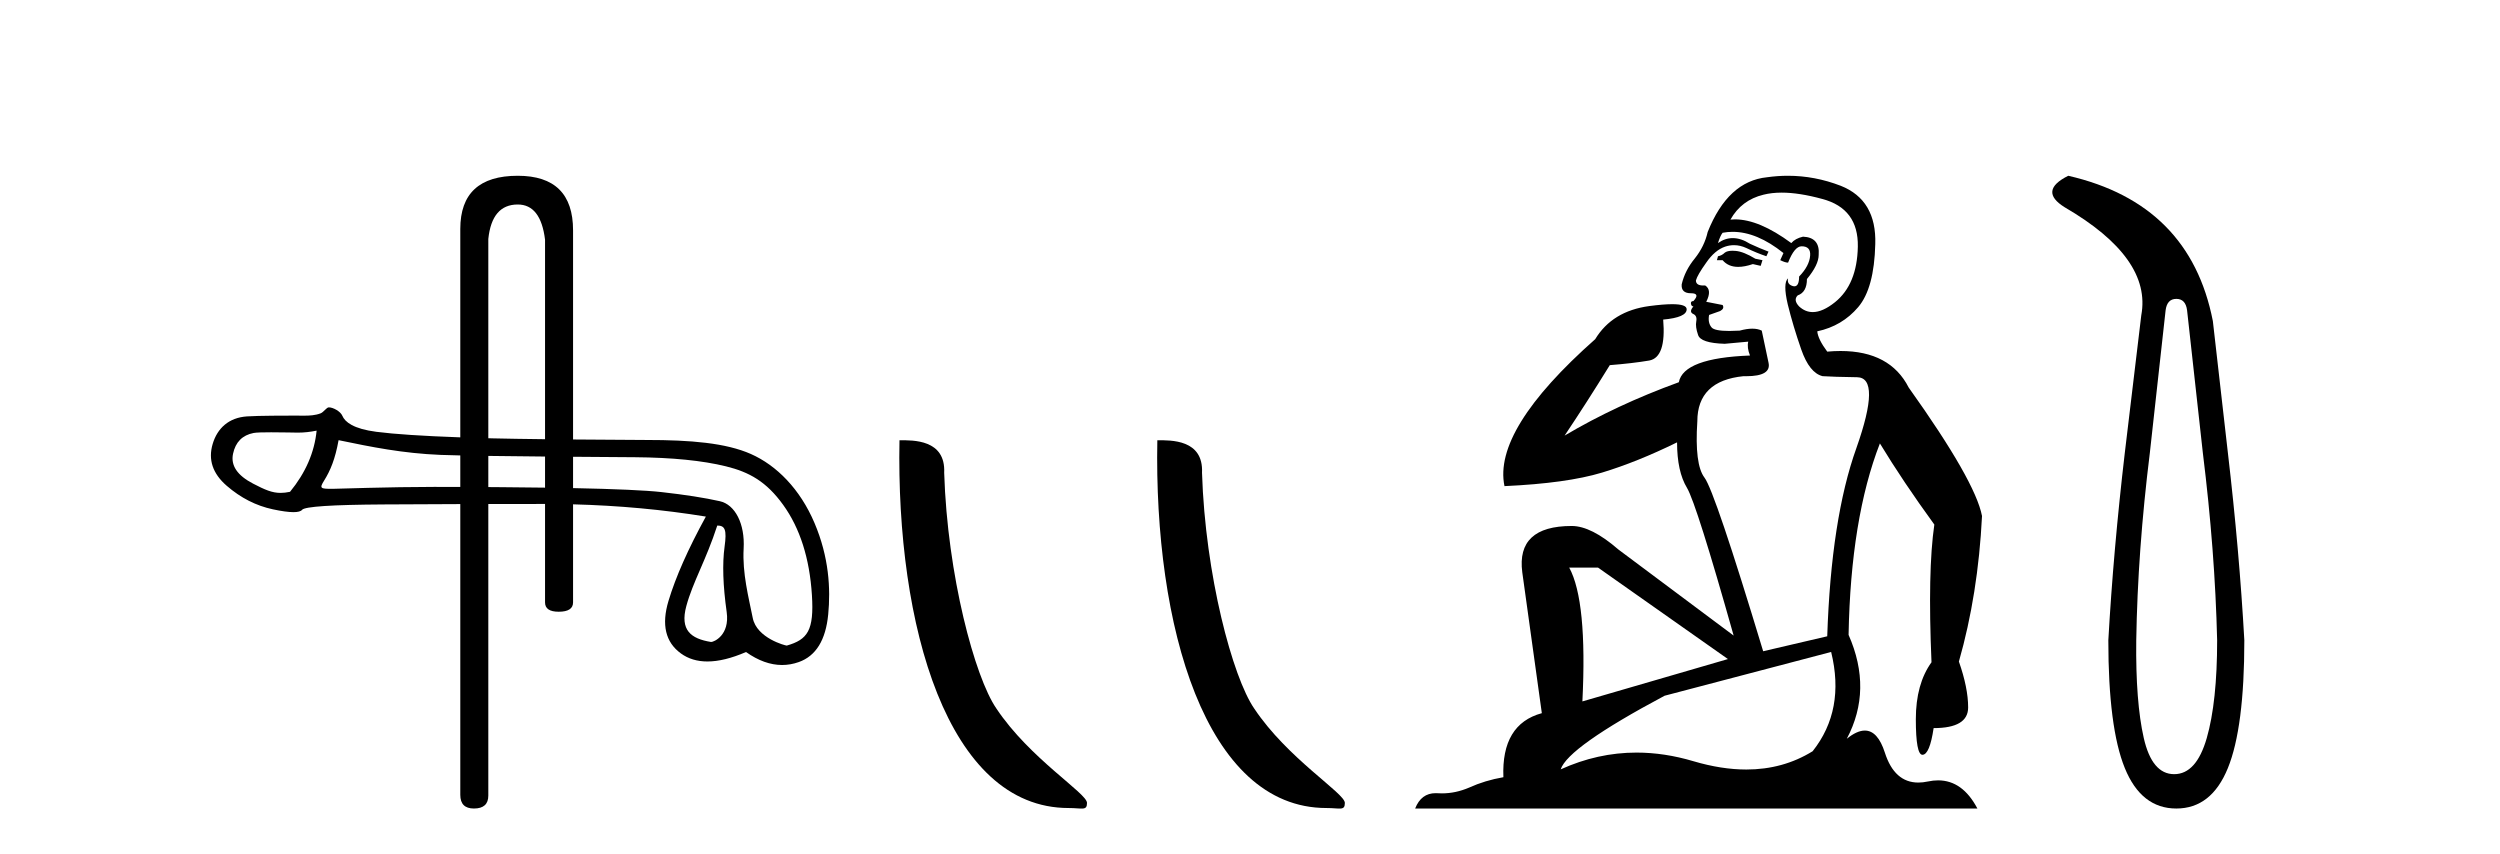 <?xml version='1.0' encoding='UTF-8' standalone='yes'?><svg xmlns='http://www.w3.org/2000/svg' xmlns:xlink='http://www.w3.org/1999/xlink' width='120.0' height='41.0' ><path d='M 24.852 9.816 C 25.588 9.816 26.024 10.379 26.162 11.505 L 26.162 21.082 L 26.162 21.082 C 25.198 21.071 24.287 21.057 23.647 21.041 C 23.577 21.039 23.508 21.037 23.439 21.035 L 23.439 21.035 L 23.439 11.471 C 23.553 10.367 24.025 9.816 24.852 9.816 ZM 23.439 21.884 L 23.439 21.884 C 24.279 21.896 25.231 21.906 26.162 21.914 L 26.162 21.914 L 26.162 23.407 L 26.162 23.407 C 25.522 23.398 24.834 23.391 24.096 23.385 C 23.872 23.383 23.653 23.382 23.439 23.38 L 23.439 23.38 L 23.439 21.884 ZM 16.252 21.128 C 17.836 21.457 19.325 21.76 21.148 21.835 C 21.379 21.844 21.703 21.853 22.094 21.861 L 22.094 21.861 L 22.094 23.374 L 22.094 23.374 C 21.653 23.372 21.236 23.371 20.843 23.371 C 18.71 23.371 16.102 23.464 15.95 23.464 C 15.382 23.464 15.321 23.447 15.557 23.069 C 15.856 22.591 16.088 22.04 16.252 21.128 ZM 15.198 20.671 C 15.094 21.717 14.668 22.696 13.921 23.607 C 13.754 23.642 13.607 23.659 13.468 23.659 C 13.058 23.659 12.719 23.511 12.15 23.215 C 11.387 22.819 11.066 22.341 11.186 21.78 C 11.305 21.22 11.634 20.888 12.172 20.783 C 12.304 20.757 12.643 20.75 13.014 20.75 C 13.562 20.75 14.18 20.766 14.296 20.766 C 14.601 20.766 14.88 20.734 15.198 20.671 ZM 34.429 25.226 C 34.802 25.226 34.892 25.427 34.78 26.242 C 34.668 27.056 34.701 28.102 34.881 29.38 C 35.036 30.489 34.271 30.815 34.134 30.815 C 34.131 30.815 34.128 30.815 34.125 30.814 C 33.161 30.657 32.63 30.247 32.944 29.089 C 33.258 27.93 33.884 26.904 34.429 25.226 ZM 27.507 21.925 C 28.882 21.936 30.045 21.943 30.485 21.947 C 32.271 21.962 33.724 22.108 34.845 22.384 C 35.966 22.66 36.786 23.114 37.593 24.235 C 38.4 25.356 38.86 26.798 38.972 28.562 C 39.08 30.265 38.765 30.699 37.766 30.988 C 37.766 30.988 37.765 30.988 37.764 30.988 C 37.695 30.988 36.324 30.63 36.132 29.664 C 35.938 28.685 35.627 27.519 35.695 26.331 C 35.762 25.143 35.286 24.222 34.554 24.058 C 33.821 23.893 32.887 23.747 31.751 23.62 C 30.984 23.535 29.569 23.471 27.507 23.429 L 27.507 23.429 L 27.507 21.925 ZM 24.852 8.437 C 23.013 8.437 22.094 9.287 22.094 10.988 L 22.094 20.993 L 22.094 20.993 C 20.276 20.928 18.933 20.839 18.066 20.727 C 16.967 20.585 16.557 20.259 16.43 19.953 C 16.347 19.754 15.997 19.553 15.785 19.553 C 15.671 19.553 15.538 19.784 15.387 19.841 C 15.135 19.937 14.868 19.952 14.586 19.952 C 14.458 19.952 14.325 19.949 14.19 19.949 C 14.183 19.949 14.164 19.949 14.135 19.949 C 13.827 19.949 12.388 19.95 11.856 19.987 C 10.982 20.046 10.432 20.555 10.208 21.31 C 9.984 22.064 10.208 22.733 10.881 23.316 C 11.553 23.899 12.293 24.276 13.1 24.448 C 13.522 24.538 13.851 24.583 14.087 24.583 C 14.302 24.583 14.441 24.545 14.501 24.471 C 14.628 24.314 15.936 24.228 18.424 24.213 C 19.627 24.206 20.85 24.2 22.094 24.196 L 22.094 24.196 L 22.094 38.154 C 22.094 38.591 22.312 38.809 22.749 38.809 C 23.209 38.809 23.439 38.602 23.439 38.189 L 23.439 24.193 L 23.439 24.193 C 24.335 24.191 25.241 24.19 26.158 24.19 C 26.16 24.19 26.161 24.19 26.162 24.19 L 26.162 24.19 L 26.162 28.915 C 26.162 29.214 26.38 29.363 26.817 29.363 C 27.277 29.363 27.507 29.214 27.507 28.915 L 27.507 24.208 L 27.507 24.208 C 29.696 24.265 31.821 24.46 33.881 24.796 C 33.029 26.35 32.431 27.699 32.088 28.842 C 31.744 29.985 31.942 30.826 32.682 31.364 C 33.037 31.622 33.462 31.751 33.956 31.751 C 34.492 31.751 35.109 31.6 35.809 31.297 C 36.396 31.712 36.973 31.92 37.54 31.92 C 37.81 31.92 38.077 31.873 38.342 31.779 C 39.164 31.487 39.635 30.725 39.754 29.492 C 39.874 28.259 39.792 26.742 39.097 25.106 C 38.402 23.469 37.274 22.337 36.041 21.791 C 34.841 21.26 33.146 21.119 31.04 21.119 C 31.007 21.119 29.339 21.111 27.507 21.095 L 27.507 21.095 L 27.507 11.057 C 27.507 9.31 26.622 8.437 24.852 8.437 Z' style='fill:#000000;stroke:none' /><path d='M 51.292 38.785 C 51.946 38.785 52.177 38.932 52.176 38.539 C 52.176 38.071 49.43 36.418 47.823 34.004 C 46.791 32.504 45.474 27.607 45.321 22.695 C 45.398 21.083 43.816 21.132 43.175 21.132 C 43.005 30.016 45.479 38.785 51.292 38.785 Z' style='fill:#000000;stroke:none' /><path d='M 63.668 38.785 C 64.322 38.785 64.553 38.932 64.553 38.539 C 64.553 38.071 61.806 36.418 60.199 34.004 C 59.168 32.504 57.851 27.607 57.697 22.695 C 57.774 21.083 56.192 21.132 55.552 21.132 C 55.381 30.016 57.855 38.785 63.668 38.785 Z' style='fill:#000000;stroke:none' /><path d='M 83.161 12.036 Q 82.907 12.036 82.788 12.129 Q 82.651 12.266 82.463 12.3 L 82.412 12.488 L 82.685 12.488 Q 82.955 12.81 83.433 12.81 Q 83.742 12.81 84.137 12.676 L 84.513 12.761 L 84.598 12.488 L 84.257 12.419 Q 83.693 12.078 83.317 12.044 Q 83.234 12.036 83.161 12.036 ZM 85.52 9.246 Q 86.359 9.246 87.468 9.55 Q 89.21 10.011 89.176 11.839 Q 89.142 13.649 88.083 14.503 Q 87.489 14.98 87.012 14.98 Q 86.651 14.98 86.357 14.708 Q 86.067 14.401 86.289 14.179 Q 86.733 14.025 86.733 13.393 Q 87.297 12.71 87.297 12.232 Q 87.365 11.395 86.545 11.36 Q 86.17 11.446 85.982 11.668 Q 84.439 10.53 83.28 10.53 Q 83.168 10.53 83.061 10.541 L 83.061 10.541 Q 83.59 9.601 84.649 9.345 Q 85.041 9.246 85.52 9.246 ZM 83.167 11.128 Q 84.334 11.128 85.606 12.146 L 85.452 12.488 Q 85.691 12.607 85.828 12.607 Q 86.135 11.822 86.477 11.822 Q 86.921 11.822 86.887 12.266 Q 86.853 12.761 86.357 13.274 Q 86.357 13.743 86.13 13.743 Q 86.1 13.743 86.067 13.735 Q 85.76 13.649 85.828 13.359 L 85.828 13.359 Q 85.572 13.581 85.811 14.606 Q 86.067 15.648 86.46 16.775 Q 86.853 17.902 87.485 18.056 Q 87.98 18.09 89.142 18.107 Q 90.303 18.124 89.107 21.506 Q 87.895 24.888 87.707 30.542 L 84.632 31.26 Q 82.309 23.573 81.814 22.924 Q 81.336 22.292 81.472 20.225 Q 81.472 18.278 83.693 18.056 Q 83.757 18.058 83.818 18.058 Q 85.035 18.058 84.889 17.407 Q 84.752 16.741 84.564 15.87 Q 84.376 15.776 84.111 15.776 Q 83.847 15.776 83.505 15.87 Q 83.232 15.886 83.012 15.886 Q 82.299 15.886 82.156 15.716 Q 81.968 15.494 82.036 15.118 L 82.566 14.93 Q 82.788 14.811 82.685 14.64 L 81.899 14.486 Q 82.19 13.923 81.848 13.701 Q 81.799 13.704 81.755 13.704 Q 81.404 13.704 81.404 13.461 Q 81.472 13.205 81.899 12.607 Q 82.309 12.01 82.805 11.839 Q 83.018 11.768 83.232 11.768 Q 83.531 11.768 83.829 11.907 Q 84.325 12.146 84.786 12.3 L 84.889 12.078 Q 84.479 11.924 84 11.702 Q 83.568 11.429 83.172 11.429 Q 82.802 11.429 82.463 11.668 Q 82.566 11.326 82.685 11.173 Q 82.924 11.128 83.167 11.128 ZM 76.707 27.246 L 82.941 31.635 L 75.955 33.668 Q 76.194 28.851 75.323 27.246 ZM 87.895 31.294 Q 88.578 34.078 87.007 36.059 Q 85.589 36.937 83.823 36.937 Q 82.633 36.937 81.284 36.538 Q 79.895 36.124 78.555 36.124 Q 76.685 36.124 74.913 36.93 Q 75.255 35.871 79.901 33.395 L 87.895 31.294 ZM 85.819 8.437 Q 85.323 8.437 84.82 8.508 Q 82.941 8.696 81.968 11.138 Q 81.814 11.822 81.353 12.402 Q 80.875 12.983 80.721 13.649 Q 80.687 14.076 81.165 14.076 Q 81.626 14.076 81.284 14.452 Q 81.148 14.452 81.165 14.572 Q 81.182 14.708 81.284 14.708 Q 81.062 14.965 81.267 15.067 Q 81.472 15.152 81.421 15.426 Q 81.37 15.682 81.507 16.075 Q 81.626 16.468 82.788 16.502 L 83.915 16.399 L 83.915 16.399 Q 83.847 16.69 84 17.065 Q 80.806 17.185 80.584 18.347 Q 77.578 19.44 75.101 20.909 Q 76.143 19.354 77.27 17.527 Q 78.364 17.441 79.166 17.305 Q 79.986 17.151 79.833 15.34 Q 80.96 15.238 80.96 14.845 Q 80.96 14.601 80.267 14.601 Q 79.845 14.601 79.166 14.691 Q 77.39 14.93 76.57 16.28 Q 71.651 20.635 72.215 23.334 Q 75.204 23.197 76.895 22.685 Q 78.586 22.173 80.499 21.233 Q 80.499 22.634 80.977 23.42 Q 81.438 24.205 83.215 30.508 L 77.68 26.374 Q 76.382 25.247 75.443 25.247 Q 72.778 25.247 73.069 27.468 L 74.008 34.232 Q 72.061 34.761 72.163 37.306 Q 71.275 37.46 70.524 37.802 Q 69.874 38.082 69.213 38.082 Q 69.108 38.082 69.003 38.075 Q 68.956 38.072 68.911 38.072 Q 68.216 38.072 67.927 38.809 L 94.915 38.809 Q 94.203 37.457 93.029 37.457 Q 92.794 37.457 92.541 37.511 Q 92.298 37.563 92.08 37.563 Q 90.933 37.563 90.474 36.128 Q 90.134 35.067 89.512 35.067 Q 89.132 35.067 88.646 35.461 Q 89.893 33.104 88.732 30.474 Q 88.834 24.888 90.235 21.284 Q 91.345 23.112 92.848 25.179 Q 92.524 27.399 92.712 31.789 Q 91.96 32.831 91.96 34.522 Q 91.96 36.23 92.278 36.23 Q 92.281 36.23 92.284 36.23 Q 92.626 36.213 92.814 34.949 Q 94.471 34.949 94.471 33.958 Q 94.471 33.019 94.027 31.755 Q 94.949 28.527 95.137 24.769 Q 94.812 23.078 91.618 18.603 Q 90.726 16.848 88.347 16.848 Q 88.039 16.848 87.707 16.878 Q 87.263 16.28 87.229 15.904 Q 88.424 15.648 89.193 14.742 Q 89.962 13.837 90.013 11.719 Q 90.081 9.601 88.356 8.918 Q 87.11 8.437 85.819 8.437 Z' style='fill:#000000;stroke:none' /><path d='M 104.464 14.346 Q 104.911 14.346 104.98 14.896 L 105.736 21.733 Q 106.32 26.44 106.423 30.735 Q 106.423 33.69 105.925 35.425 Q 105.426 37.16 104.361 37.16 Q 103.296 37.16 102.901 35.425 Q 102.506 33.69 102.54 30.735 Q 102.609 26.44 103.193 21.733 L 103.949 14.896 Q 104.018 14.346 104.464 14.346 ZM 99.276 8.437 Q 97.833 9.158 99.105 9.949 Q 103.296 12.388 102.781 15.137 L 101.991 21.733 Q 101.441 26.44 101.2 30.735 Q 101.2 34.927 101.991 36.868 Q 102.781 38.809 104.464 38.809 Q 106.148 38.809 106.938 36.868 Q 107.728 34.927 107.728 30.735 Q 107.488 26.44 106.938 21.733 L 106.217 15.411 Q 105.117 9.777 99.276 8.437 Z' style='fill:#000000;stroke:none' /></svg>
